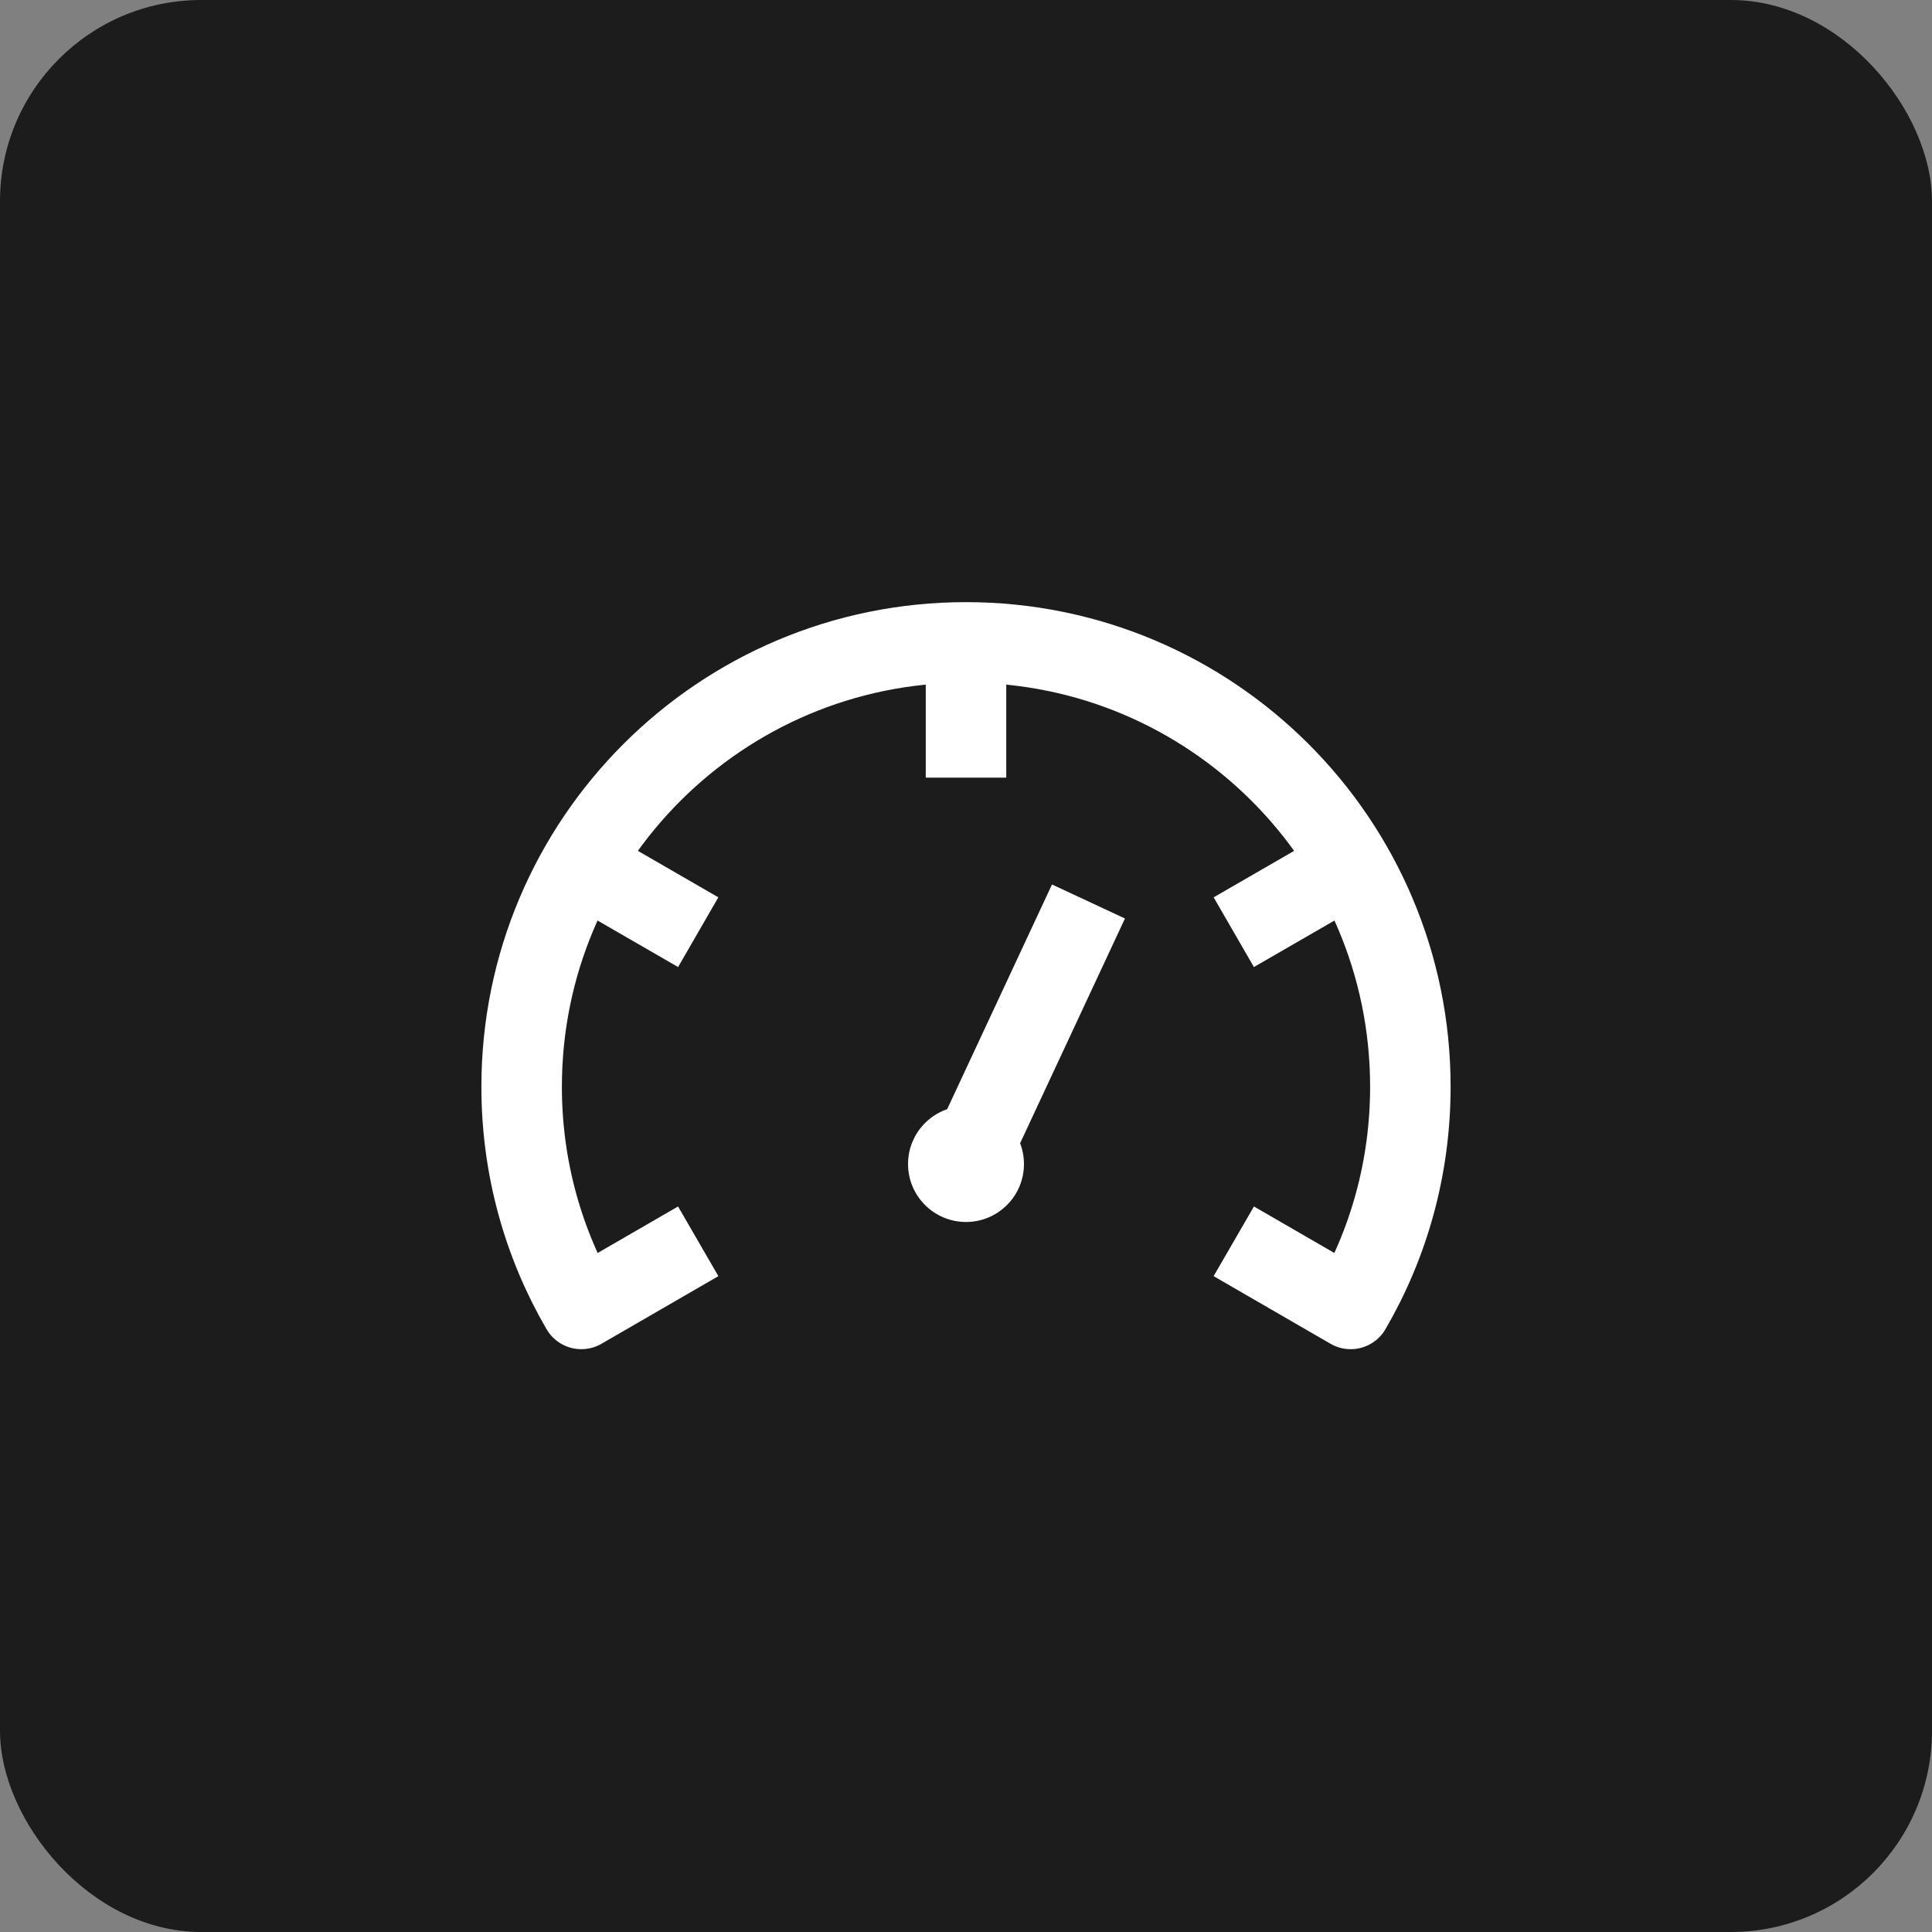 <?xml version="1.0" encoding="UTF-8"?> <svg xmlns="http://www.w3.org/2000/svg" width="48" height="48" viewBox="0 0 48 48" fill="none"><rect x="0" y="0" width="48" height="48" fill="#808080" stroke="none"/><g clip-path="url(#clip0_346_2876)"><rect width="48" height="48" rx="5" fill="#1C1C1C"></rect><path d="M17.347 23.16L14.438 21.48" stroke="white" stroke-width="2" stroke-linejoin="round"></path><path d="M24 19.32V15.96" stroke="white" stroke-width="2" stroke-linejoin="round"></path><path d="M24 28.92L27.043 22.397" stroke="white" stroke-width="2" stroke-linejoin="round"></path><path d="M17.347 30.84L14.443 32.52C13.498 30.898 12.96 29.011 12.96 27C12.96 20.904 17.904 15.96 24 15.96C30.096 15.96 35.04 20.904 35.04 27C35.04 29.011 34.502 30.898 33.557 32.52L30.653 30.84" stroke="white" stroke-width="2" stroke-linejoin="round"></path><path d="M33.562 21.48L30.653 23.16" stroke="white" stroke-width="2" stroke-linejoin="round"></path><path d="M24 30.36C24.795 30.36 25.44 29.715 25.44 28.92C25.44 28.125 24.795 27.48 24 27.48C23.205 27.48 22.56 28.125 22.56 28.92C22.56 29.715 23.205 30.36 24 30.36Z" fill="white"></path></g><defs><clipPath id="clip0_346_2876"><rect width="48" height="48" fill="white"></rect></clipPath></defs></svg> 